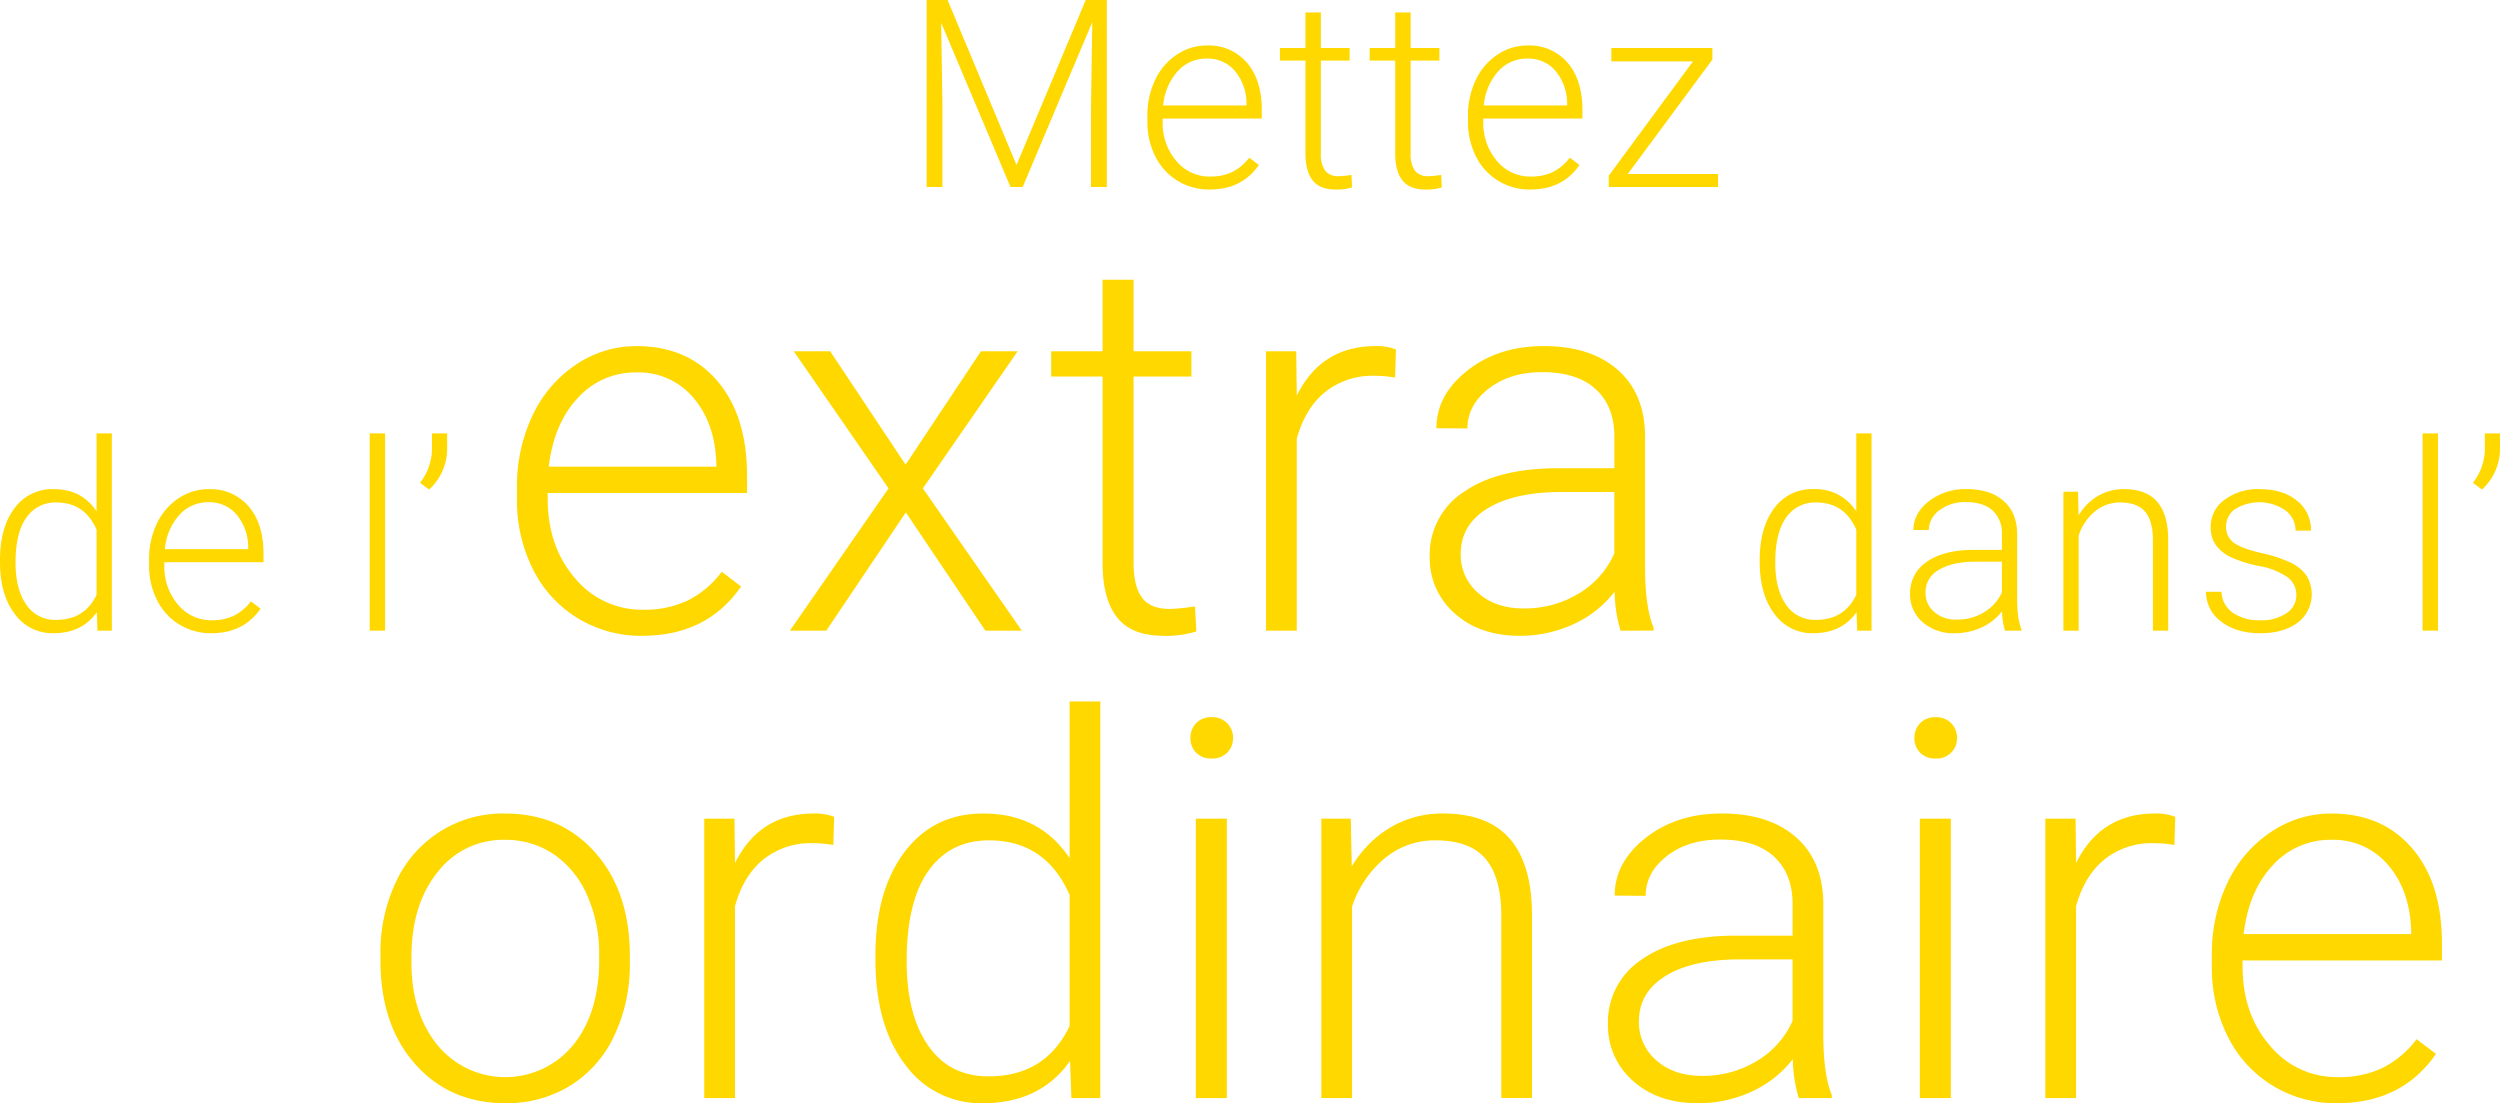 <?xml version="1.0" encoding="UTF-8"?> <svg xmlns="http://www.w3.org/2000/svg" xmlns:xlink="http://www.w3.org/1999/xlink" width="700" height="308.901" viewBox="0 0 700 308.901"><defs><clipPath id="a"><rect width="700" height="308.901" transform="translate(0 -0.001)" fill="#ffd800"></rect></clipPath></defs><g transform="translate(0 0.001)"><path d="M304.01,0,284.629,46.2,265.321,0H259.46V52.351h4.423V29.412l-.36-23.048,19.416,45.987h3.417L305.843,6.184l-.36,23.371v22.8h4.424V0Z" fill="#ffd800"></path><g clip-path="url(#a)"><path d="M338.706,53.071a16.878,16.878,0,0,1-8.971-2.445,16.654,16.654,0,0,1-6.238-6.813,21.238,21.238,0,0,1-2.23-9.8V32.469a22.885,22.885,0,0,1,2.176-10.1A17.3,17.3,0,0,1,329.5,15.3a14.954,14.954,0,0,1,8.414-2.57,14.05,14.05,0,0,1,11.237,4.836Q353.3,22.4,353.3,30.779v2.409H325.546v.826a16.283,16.283,0,0,0,3.794,11.021,12.066,12.066,0,0,0,9.546,4.4,14,14,0,0,0,6.094-1.259,13.522,13.522,0,0,0,4.8-4.027l2.7,2.05q-4.746,6.869-13.771,6.867M337.915,16.4a10.757,10.757,0,0,0-8.18,3.56,16.436,16.436,0,0,0-4.045,9.564h23.335v-.467a14.283,14.283,0,0,0-3.2-9.134,9.919,9.919,0,0,0-7.911-3.523" fill="#ffd800"></path><path d="M369.843,3.487v9.96H377.9v3.524h-8.054V42.924a8.127,8.127,0,0,0,1.168,4.824,4.53,4.53,0,0,0,3.9,1.583,26.693,26.693,0,0,0,3.488-.359l.179,3.493a14.077,14.077,0,0,1-4.6.606q-4.422,0-6.436-2.571t-2.014-7.569V16.971h-7.155V13.447h7.155V3.487Z" fill="#ffd800"></path><path d="M394.975,3.487v9.96h8.054v3.524h-8.054V42.924a8.127,8.127,0,0,0,1.168,4.824,4.53,4.53,0,0,0,3.9,1.583,26.692,26.692,0,0,0,3.488-.359l.18,3.493a14.088,14.088,0,0,1-4.6.606q-4.422,0-6.436-2.571t-2.014-7.569V16.971h-7.155V13.447h7.155V3.487Z" fill="#ffd800"></path><path d="M428.484,53.071a16.877,16.877,0,0,1-8.971-2.445,16.653,16.653,0,0,1-6.238-6.813,21.238,21.238,0,0,1-2.23-9.8V32.469a22.884,22.884,0,0,1,2.176-10.1,17.3,17.3,0,0,1,6.058-7.066,14.954,14.954,0,0,1,8.414-2.57,14.05,14.05,0,0,1,11.237,4.836q4.152,4.836,4.152,13.214v2.409H415.324v.826a16.283,16.283,0,0,0,3.794,11.021,12.066,12.066,0,0,0,9.546,4.4,14,14,0,0,0,6.094-1.259,13.522,13.522,0,0,0,4.8-4.027l2.7,2.05q-4.746,6.869-13.771,6.867M427.693,16.4a10.757,10.757,0,0,0-8.18,3.56,16.436,16.436,0,0,0-4.045,9.564H438.8v-.467a14.283,14.283,0,0,0-3.2-9.134,9.919,9.919,0,0,0-7.911-3.523" fill="#ffd800"></path><path d="M455.774,48.72h25.277v3.632h-30.6V49.188l23.588-32H451.172V13.447h28.3v3.231Z" fill="#ffd800"></path><path d="M179.819,178.025a33.954,33.954,0,0,1-18.039-4.916,33.5,33.5,0,0,1-12.544-13.7,42.706,42.706,0,0,1-4.483-19.7V136.6a46.016,46.016,0,0,1,4.375-20.315,34.794,34.794,0,0,1,12.182-14.207,30.055,30.055,0,0,1,16.918-5.17q14.243,0,22.594,9.725t8.35,26.569v4.845H153.357v1.662q0,13.3,7.628,22.16a24.263,24.263,0,0,0,19.195,8.857,28.178,28.178,0,0,0,12.255-2.531,27.159,27.159,0,0,0,9.652-8.1l5.422,4.121q-9.543,13.811-27.69,13.809m-1.591-73.745a21.63,21.63,0,0,0-16.448,7.157q-6.688,7.158-8.134,19.232h46.923v-.94q-.363-11.279-6.435-18.364a19.943,19.943,0,0,0-15.906-7.085" fill="#ffd800"></path><path d="M253.561,130.091l21.111-31.739h10.267L258.4,136.742,286.1,176.579H275.9l-22.269-33.113-22.268,33.113H221.171l27.619-39.837-26.534-38.39h10.194Z" fill="#ffd800"></path><path d="M317.4,78.324V98.352h16.195v7.084H317.4v52.185q0,6.516,2.349,9.7t7.845,3.183a53.607,53.607,0,0,0,7.013-.722l.361,7.024a28.3,28.3,0,0,1-9.254,1.217q-8.892,0-12.942-5.169t-4.048-15.219v-52.2H294.335V98.352h14.387V78.324Z" fill="#ffd800"></path><path d="M390.634,105.726a32.356,32.356,0,0,0-5.856-.506,21.128,21.128,0,0,0-13.7,4.519q-5.6,4.518-7.989,13.122v53.718h-8.6V98.351h8.46l.144,12.436q6.868-13.881,22.051-13.881a14.264,14.264,0,0,1,5.712.939Z" fill="#ffd800"></path><path d="M453.748,176.579a40.943,40.943,0,0,1-1.663-10.917,30.155,30.155,0,0,1-11.6,9.145,35.55,35.55,0,0,1-14.929,3.217q-11.279,0-18.256-6.289a20.488,20.488,0,0,1-6.977-15.906,20.938,20.938,0,0,1,9.508-18.075q9.506-6.651,26.5-6.652h15.688V122.21q0-8.386-5.169-13.195t-15.075-4.808q-9.038,0-14.966,4.627t-5.928,11.134L402.2,119.9q0-9.327,8.676-16.159T432.2,96.9q13.086,0,20.642,6.543t7.772,18.256v37.017q0,11.351,2.386,16.99v.868Zm-27.184-6.218a29.05,29.05,0,0,0,15.508-4.193,24.671,24.671,0,0,0,9.941-11.207V137.754H436.541Q423.6,137.9,416.3,142.49t-7.3,12.616a13.987,13.987,0,0,0,4.88,10.917q4.881,4.338,12.689,4.338" fill="#ffd800"></path><path d="M106.527,267.183a46.024,46.024,0,0,1,4.374-20.316,32.859,32.859,0,0,1,30.474-19.087q15.616,0,25.3,10.954t9.688,29.028v1.807a46.438,46.438,0,0,1-4.374,20.425,32.661,32.661,0,0,1-12.327,13.989A33.791,33.791,0,0,1,141.52,308.9q-15.546,0-25.269-10.954t-9.724-29.027Zm8.676,2.386q0,14.028,7.266,23.028a24.584,24.584,0,0,0,38.029,0q7.266-9,7.266-23.751v-1.663a39.8,39.8,0,0,0-3.326-16.412,26.73,26.73,0,0,0-9.326-11.531,23.835,23.835,0,0,0-13.737-4.085,23.119,23.119,0,0,0-18.87,9.073q-7.3,9.075-7.3,23.751Z" fill="#ffd800"></path><path d="M233.337,236.6a32.446,32.446,0,0,0-5.856-.506,21.128,21.128,0,0,0-13.7,4.519q-5.6,4.52-7.989,13.122v53.718h-8.6V229.227h8.46l.144,12.435q6.868-13.881,22.051-13.881a14.245,14.245,0,0,1,5.712.94Z" fill="#ffd800"></path><path d="M245.118,267.617q0-18.219,8.134-29.028T275.34,227.78q15.832,0,24.147,12.508V196.4h8.6V307.454h-8.1l-.361-10.411Q291.317,308.9,275.2,308.9a26.079,26.079,0,0,1-21.8-10.881q-8.28-10.881-8.279-29.39Zm8.749,1.518q0,14.965,6,23.606t16.918,8.64q15.977,0,22.7-14.1V250.554Q292.764,235.3,276.93,235.3q-10.917,0-16.99,8.568t-6.073,25.268" fill="#ffd800"></path><path d="M333.32,206.633a5.8,5.8,0,0,1,1.59-4.131,5.675,5.675,0,0,1,4.339-1.689,5.8,5.8,0,0,1,4.374,1.689,5.729,5.729,0,0,1,1.626,4.131,5.606,5.606,0,0,1-1.626,4.1,5.856,5.856,0,0,1-4.374,1.653,5.734,5.734,0,0,1-4.339-1.653,5.674,5.674,0,0,1-1.59-4.1m10.194,100.821h-8.676V229.226h8.676Z" fill="#ffd800"></path><path d="M378.215,229.226,378.5,242.6a31.053,31.053,0,0,1,10.99-11.026,28.548,28.548,0,0,1,14.532-3.8q12.58,0,18.726,7.086t6.217,21.256v51.332h-8.6v-51.4q-.072-10.482-4.446-15.617t-13.99-5.133a21.881,21.881,0,0,0-14.206,5.025,29.436,29.436,0,0,0-9.146,13.556v53.574h-8.6V229.226Z" fill="#ffd800"></path><path d="M503.65,307.454a40.935,40.935,0,0,1-1.663-10.917,30.158,30.158,0,0,1-11.6,9.146,35.566,35.566,0,0,1-14.929,3.217q-11.279,0-18.256-6.29a20.488,20.488,0,0,1-6.977-15.906,20.94,20.94,0,0,1,9.508-18.075q9.506-6.651,26.5-6.651h15.688v-8.893q0-8.387-5.169-13.2t-15.075-4.808q-9.037,0-14.965,4.627t-5.929,11.135l-8.675-.073q0-9.325,8.675-16.158t21.328-6.833q13.086,0,20.642,6.543t7.773,18.256V289.6q0,11.352,2.386,16.99v.868Zm-27.184-6.218a29.041,29.041,0,0,0,15.508-4.193,24.671,24.671,0,0,0,9.941-11.207V268.629H486.443q-12.942.146-20.244,4.736t-7.3,12.616a13.989,13.989,0,0,0,4.88,10.917q4.881,4.338,12.689,4.338" fill="#ffd800"></path><path d="M536.038,206.633a5.8,5.8,0,0,1,1.591-4.131,5.671,5.671,0,0,1,4.338-1.689,5.8,5.8,0,0,1,4.374,1.689,5.729,5.729,0,0,1,1.626,4.131,5.606,5.606,0,0,1-1.626,4.1,5.856,5.856,0,0,1-4.374,1.653,5.73,5.73,0,0,1-4.338-1.653,5.671,5.671,0,0,1-1.591-4.1m10.194,100.821h-8.676V229.226h8.676Z" fill="#ffd800"></path><path d="M608.841,236.6a32.446,32.446,0,0,0-5.856-.506,21.128,21.128,0,0,0-13.7,4.519q-5.6,4.52-7.989,13.122v53.718h-8.6V229.227h8.46l.144,12.435q6.869-13.881,22.051-13.881a14.245,14.245,0,0,1,5.712.94Z" fill="#ffd800"></path><path d="M654.386,308.9a33.954,33.954,0,0,1-18.039-4.916,33.49,33.49,0,0,1-12.544-13.7,42.7,42.7,0,0,1-4.482-19.7v-3.109a46.021,46.021,0,0,1,4.374-20.316,34.8,34.8,0,0,1,12.182-14.207,30.054,30.054,0,0,1,16.918-5.169q14.242,0,22.594,9.724t8.35,26.57v4.844H627.924v1.663q0,13.3,7.628,22.159a24.263,24.263,0,0,0,19.2,8.857A28.178,28.178,0,0,0,667,299.067a27.158,27.158,0,0,0,9.652-8.1l5.422,4.121q-9.543,13.811-27.69,13.809m-1.591-73.745a21.627,21.627,0,0,0-16.448,7.158q-6.688,7.158-8.134,19.231h46.923v-.94q-.363-11.278-6.435-18.364a19.943,19.943,0,0,0-15.906-7.085" fill="#ffd800"></path><path d="M492.72,156.766q0-9.062,4.046-14.437a13.021,13.021,0,0,1,10.984-5.375,13.534,13.534,0,0,1,12.01,6.22V121.35h4.279v55.228h-4.028l-.18-5.178q-4.133,5.9-12.153,5.9a12.969,12.969,0,0,1-10.839-5.413q-4.12-5.409-4.119-14.615Zm4.352.755q0,7.444,2.984,11.741a9.653,9.653,0,0,0,8.414,4.3q7.944,0,11.29-7.011V148.281q-3.344-7.587-11.218-7.588a9.774,9.774,0,0,0-8.451,4.261q-3.02,4.263-3.019,12.567" fill="#ffd800"></path><path d="M561.4,176.578a20.328,20.328,0,0,1-.827-5.429A14.993,14.993,0,0,1,554.8,175.7a17.676,17.676,0,0,1-7.425,1.6,13.039,13.039,0,0,1-9.079-3.128,10.186,10.186,0,0,1-3.47-7.91,10.413,10.413,0,0,1,4.728-8.989q4.728-3.309,13.178-3.308h7.8v-4.423a8.524,8.524,0,0,0-2.571-6.562q-2.571-2.391-7.5-2.391a11.733,11.733,0,0,0-7.443,2.3,6.836,6.836,0,0,0-2.948,5.537l-4.315-.036q0-4.638,4.315-8.036a16.615,16.615,0,0,1,10.607-3.4q6.507,0,10.265,3.254t3.866,9.079V167.7q0,5.646,1.186,8.45v.431Zm-13.52-3.092a14.441,14.441,0,0,0,7.713-2.086,12.268,12.268,0,0,0,4.944-5.573V157.27h-7.7q-6.437.072-10.068,2.355a7.068,7.068,0,0,0-3.631,6.274,6.957,6.957,0,0,0,2.427,5.43,9.143,9.143,0,0,0,6.31,2.157" fill="#ffd800"></path><path d="M581.853,137.674l.144,6.652a15.456,15.456,0,0,1,5.465-5.484,14.208,14.208,0,0,1,7.227-1.887q6.258,0,9.313,3.523t3.093,10.572v25.529h-4.279V151.014q-.037-5.214-2.211-7.767t-6.958-2.553a10.885,10.885,0,0,0-7.066,2.5,14.647,14.647,0,0,0-4.548,6.742v26.644h-4.279v-38.9Z" fill="#ffd800"></path><path d="M642.977,166.69a6.132,6.132,0,0,0-2.571-5.142,19.822,19.822,0,0,0-7.748-3.038,34.955,34.955,0,0,1-8.037-2.517,10.708,10.708,0,0,1-4.243-3.47,8.661,8.661,0,0,1-1.383-4.962,9.254,9.254,0,0,1,3.847-7.6,15.534,15.534,0,0,1,9.852-3q6.507,0,10.445,3.218a10.329,10.329,0,0,1,3.937,8.4h-4.315a6.968,6.968,0,0,0-2.857-5.681,12.9,12.9,0,0,0-14.024-.377,5.826,5.826,0,0,0-2.571,4.908,5.305,5.305,0,0,0,2.139,4.512q2.139,1.6,7.8,2.931a36.668,36.668,0,0,1,8.486,2.84,11.009,11.009,0,0,1,4.189,3.632,9.986,9.986,0,0,1-2.608,13.016q-3.972,2.949-10.373,2.948-6.8,0-11.02-3.29a10.124,10.124,0,0,1-4.224-8.324h4.315a7.475,7.475,0,0,0,3.181,5.879,13,13,0,0,0,7.748,2.1,12.224,12.224,0,0,0,7.264-1.978,5.933,5.933,0,0,0,2.768-5" fill="#ffd800"></path><rect width="4.315" height="55.229" transform="translate(678.32 121.349)" fill="#ffd800"></rect><path d="M694.966,137.062l-2.553-1.87a15.7,15.7,0,0,0,3.344-9.133v-4.71H700v3.632a15.525,15.525,0,0,1-5.034,12.081" fill="#ffd800"></path><path d="M0,156.766q0-9.062,4.045-14.437a13.023,13.023,0,0,1,10.985-5.375q7.875,0,12.009,6.22V121.35h4.279v55.228H27.291l-.18-5.178q-4.134,5.9-12.153,5.9a12.971,12.971,0,0,1-10.84-5.413Q0,166.476,0,157.27Zm4.351.755q0,7.444,2.985,11.741a9.651,9.651,0,0,0,8.413,4.3q7.945,0,11.29-7.011V148.281q-3.344-7.587-11.218-7.588a9.772,9.772,0,0,0-8.45,4.261q-3.02,4.263-3.02,12.567" fill="#ffd800"></path><path d="M59.182,177.3a16.878,16.878,0,0,1-8.971-2.445,16.654,16.654,0,0,1-6.238-6.813,21.236,21.236,0,0,1-2.23-9.8V156.7a22.885,22.885,0,0,1,2.176-10.1,17.3,17.3,0,0,1,6.058-7.065,14.948,14.948,0,0,1,8.414-2.571,14.05,14.05,0,0,1,11.237,4.836q4.152,4.836,4.152,13.214v2.409H46.022v.827a16.282,16.282,0,0,0,3.794,11.02,12.063,12.063,0,0,0,9.546,4.4,14,14,0,0,0,6.094-1.259,13.512,13.512,0,0,0,4.8-4.027l2.7,2.05Q68.207,177.3,59.182,177.3m-.791-36.675a10.757,10.757,0,0,0-8.18,3.56,16.436,16.436,0,0,0-4.045,9.564H69.5v-.467a14.28,14.28,0,0,0-3.2-9.133,9.92,9.92,0,0,0-7.911-3.524" fill="#ffd800"></path><rect width="4.315" height="55.229" transform="translate(103.513 121.349)" fill="#ffd800"></rect><path d="M120.16,137.062l-2.553-1.87a15.7,15.7,0,0,0,3.344-9.133v-4.71h4.243v3.632a15.526,15.526,0,0,1-5.034,12.081" fill="#ffd800"></path></g></g></svg> 